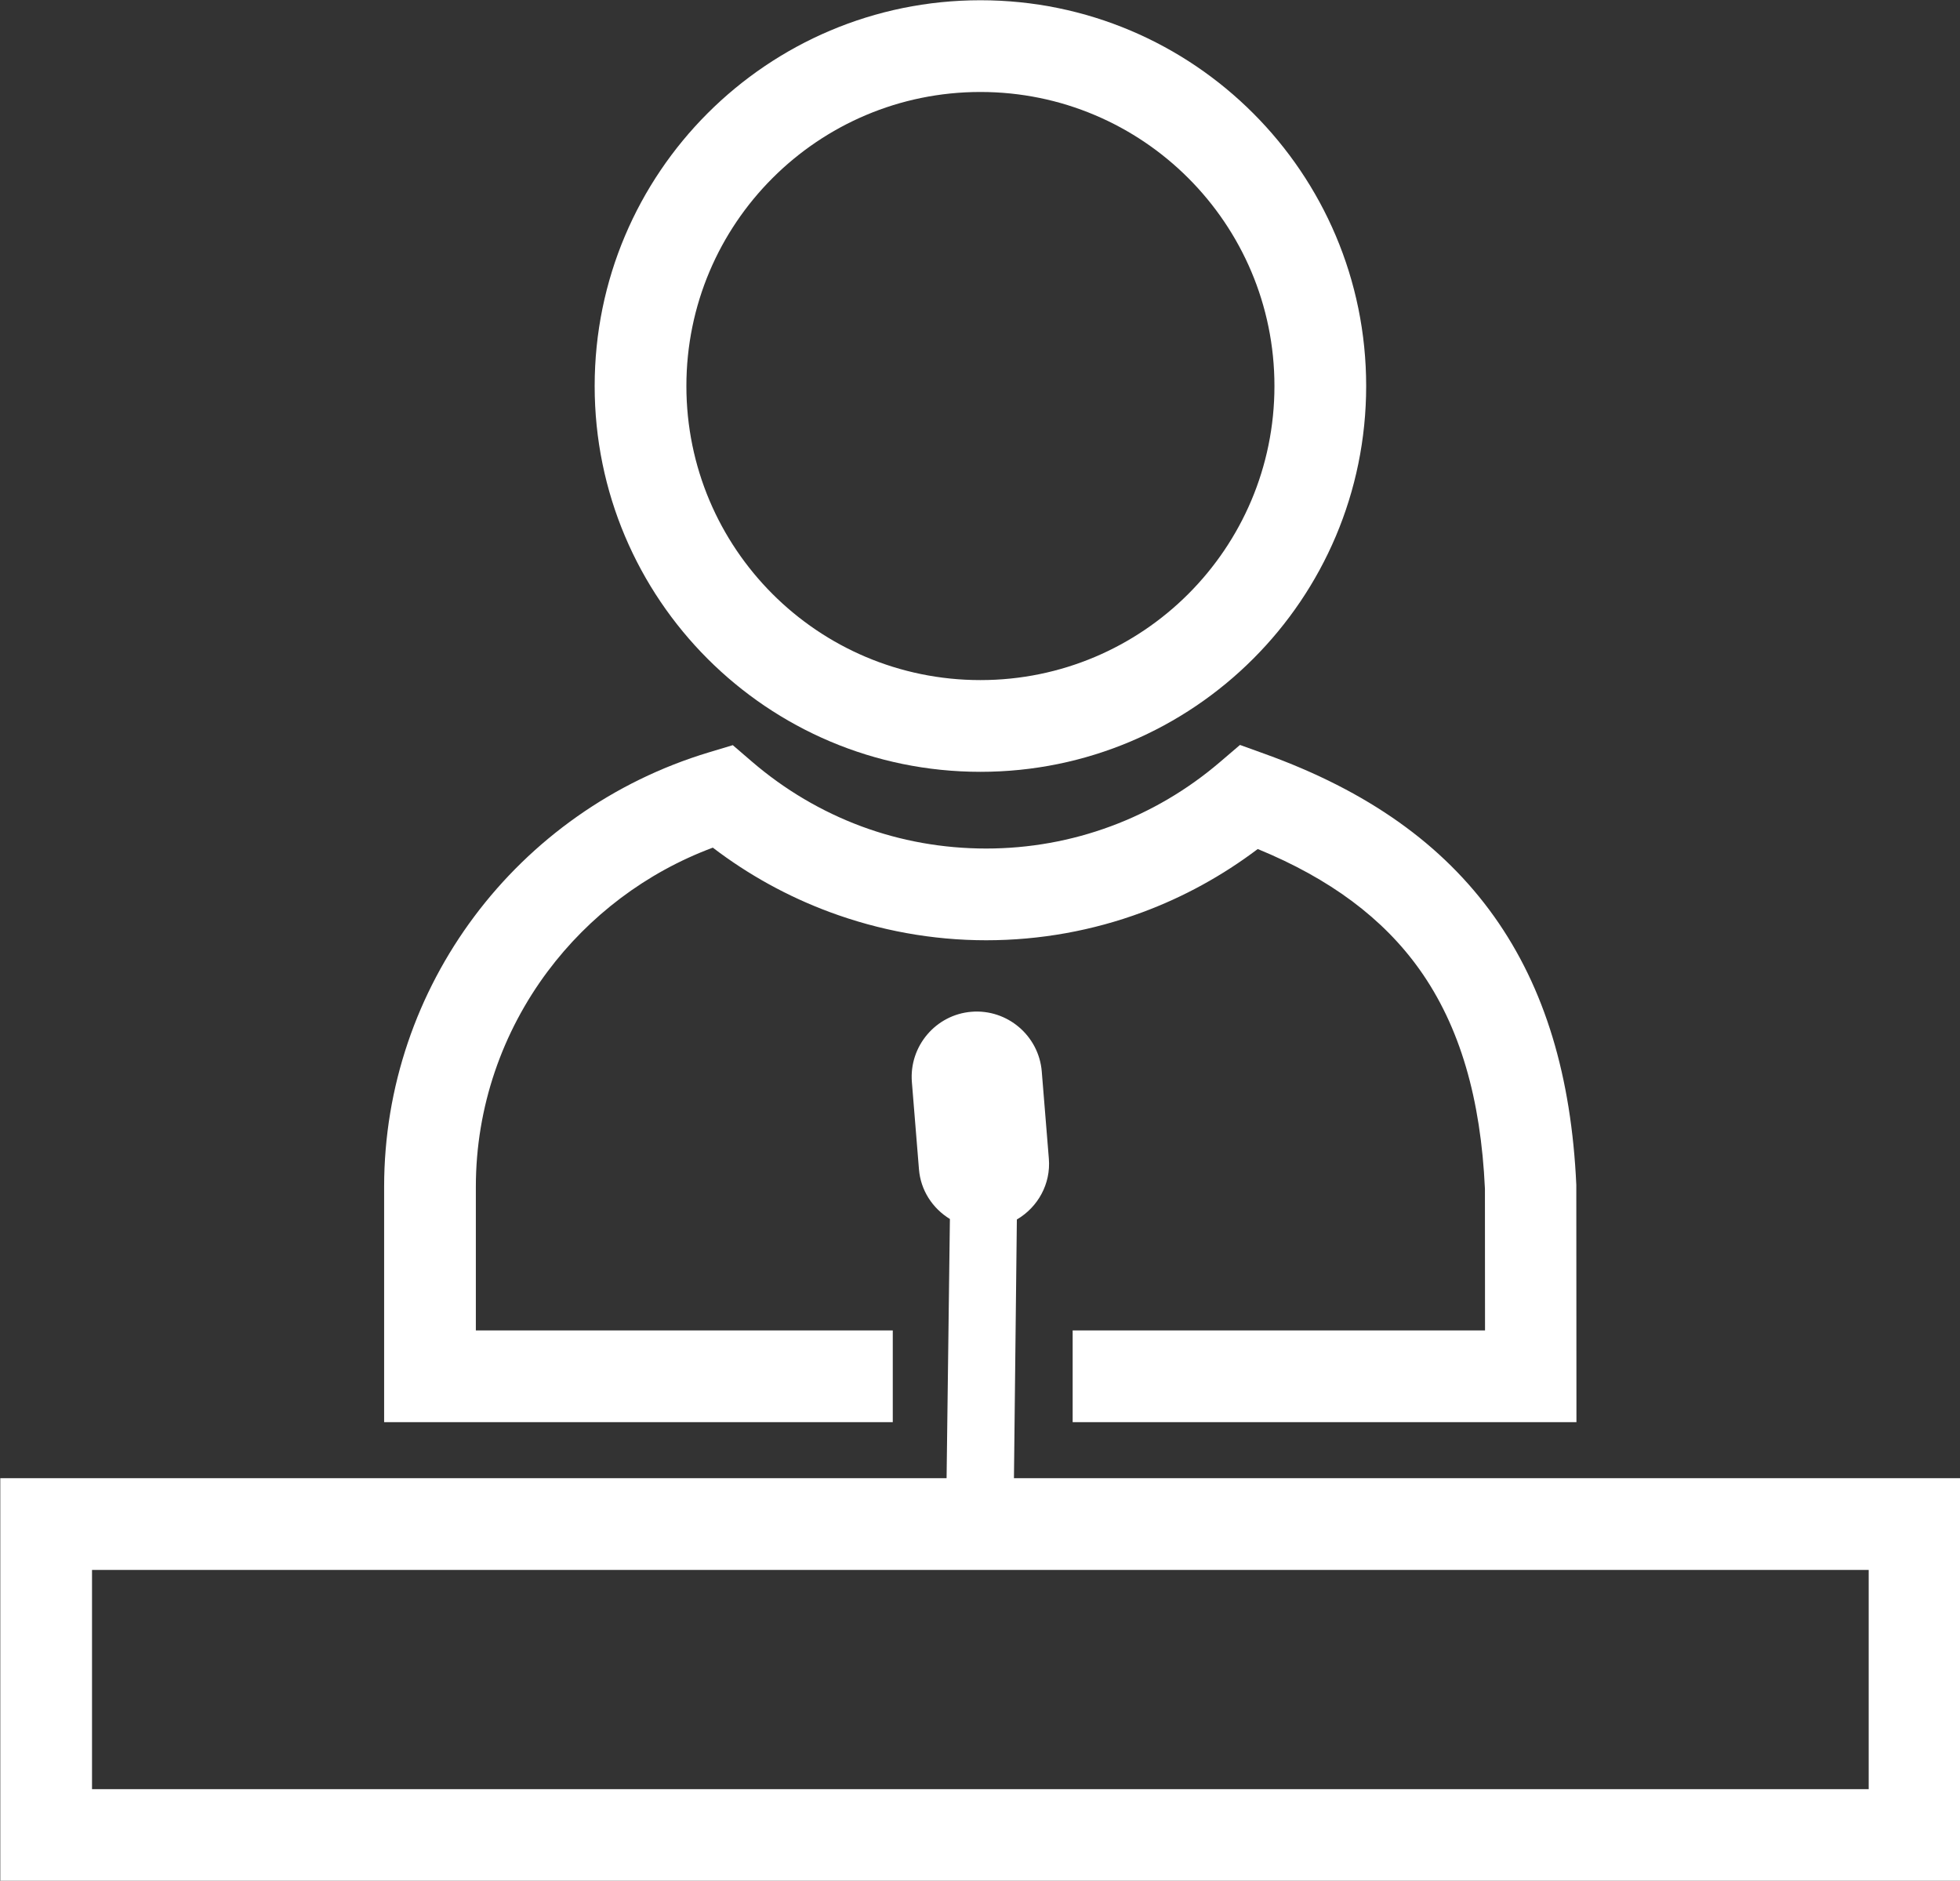 <?xml version="1.0" encoding="UTF-8" standalone="no"?><svg xmlns="http://www.w3.org/2000/svg" xmlns:xlink="http://www.w3.org/1999/xlink" fill="#000000" height="314.9" preserveAspectRatio="xMidYMid meet" version="1" viewBox="81.6 92.6 328.2 314.9" width="328.2" zoomAndPan="magnify"><rect x="81.6" y="92.6" width="328.2" height="314.9" fill="#333333" stroke="none"/><g fill="#ffffff" id="change1_1"><path d="M 245.77 206.469 C 259.359 206.469 271.672 200.957 280.582 192.047 C 289.492 183.137 295.004 170.824 295.004 157.234 C 295.004 143.641 289.492 131.332 280.582 122.422 C 271.672 113.512 259.363 108 245.77 108 C 232.172 108 219.863 113.512 210.953 122.422 C 202.047 131.328 196.535 143.637 196.535 157.234 C 196.535 170.828 202.047 183.141 210.953 192.051 C 219.863 200.961 232.172 206.469 245.77 206.469 Z M 291.441 202.906 C 279.75 214.598 263.602 221.828 245.77 221.828 C 227.934 221.828 211.785 214.602 200.094 202.91 C 188.406 191.219 181.176 175.07 181.176 157.234 C 181.176 139.398 188.406 123.25 200.094 111.559 C 211.785 99.871 227.934 92.641 245.77 92.641 C 263.602 92.641 279.754 99.871 291.441 111.562 C 303.133 123.254 310.363 139.402 310.363 157.234 C 310.363 175.066 303.133 191.215 291.441 202.906" fill="inherit"/><path d="M 292.207 234.754 C 286.27 239.238 279.758 242.805 272.859 245.355 C 264.578 248.422 255.754 250.031 246.738 250.031 C 237.715 250.031 228.848 248.398 220.488 245.293 C 213.5 242.695 206.922 239.074 200.961 234.523 C 189.754 238.699 180.23 245.988 173.316 255.23 C 165.711 265.402 161.281 277.945 161.281 291.305 L 161.281 315.359 L 231.094 315.359 L 231.094 330.719 L 145.922 330.719 L 145.922 291.305 C 145.922 274.543 151.473 258.812 161.016 246.051 C 170.605 233.23 184.234 223.41 200.312 218.566 L 204.305 217.363 L 207.48 220.094 C 212.98 224.824 219.188 228.484 225.828 230.953 C 232.387 233.391 239.449 234.672 246.738 234.672 C 253.961 234.672 260.996 233.391 267.578 230.953 C 274.215 228.5 280.398 224.879 285.855 220.215 L 289.234 217.328 L 293.414 218.836 C 310.602 225.031 323.191 233.977 331.781 246.039 C 340.336 258.062 344.727 272.914 345.551 290.984 L 345.551 291.312 L 345.57 323.039 L 345.574 330.719 L 261.215 330.719 L 261.215 315.359 L 330.266 315.359 L 330.25 291.645 C 329.562 276.578 326.07 264.434 319.301 254.922 C 313.207 246.359 304.297 239.715 292.207 234.754" fill="inherit"/><path d="M 394.512 355.457 L 97.008 355.457 L 97.008 392.16 L 394.512 392.16 Z M 89.328 340.098 L 409.871 340.098 L 409.871 407.52 L 81.648 407.52 L 81.648 340.098 L 89.328 340.098" fill="inherit"/><path d="M 240.66 296.699 C 237.738 294.91 235.766 291.891 235.48 288.387 L 234.293 273.773 C 233.809 267.789 238.281 262.488 244.27 262.004 C 250.27 261.516 255.555 266.008 256.043 272.008 L 257.23 286.617 C 257.57 290.816 255.41 294.711 251.871 296.785 L 251.383 340.273 L 240.102 340.273 L 240.66 296.699" fill="inherit" fill-rule="evenodd"/></g></svg>